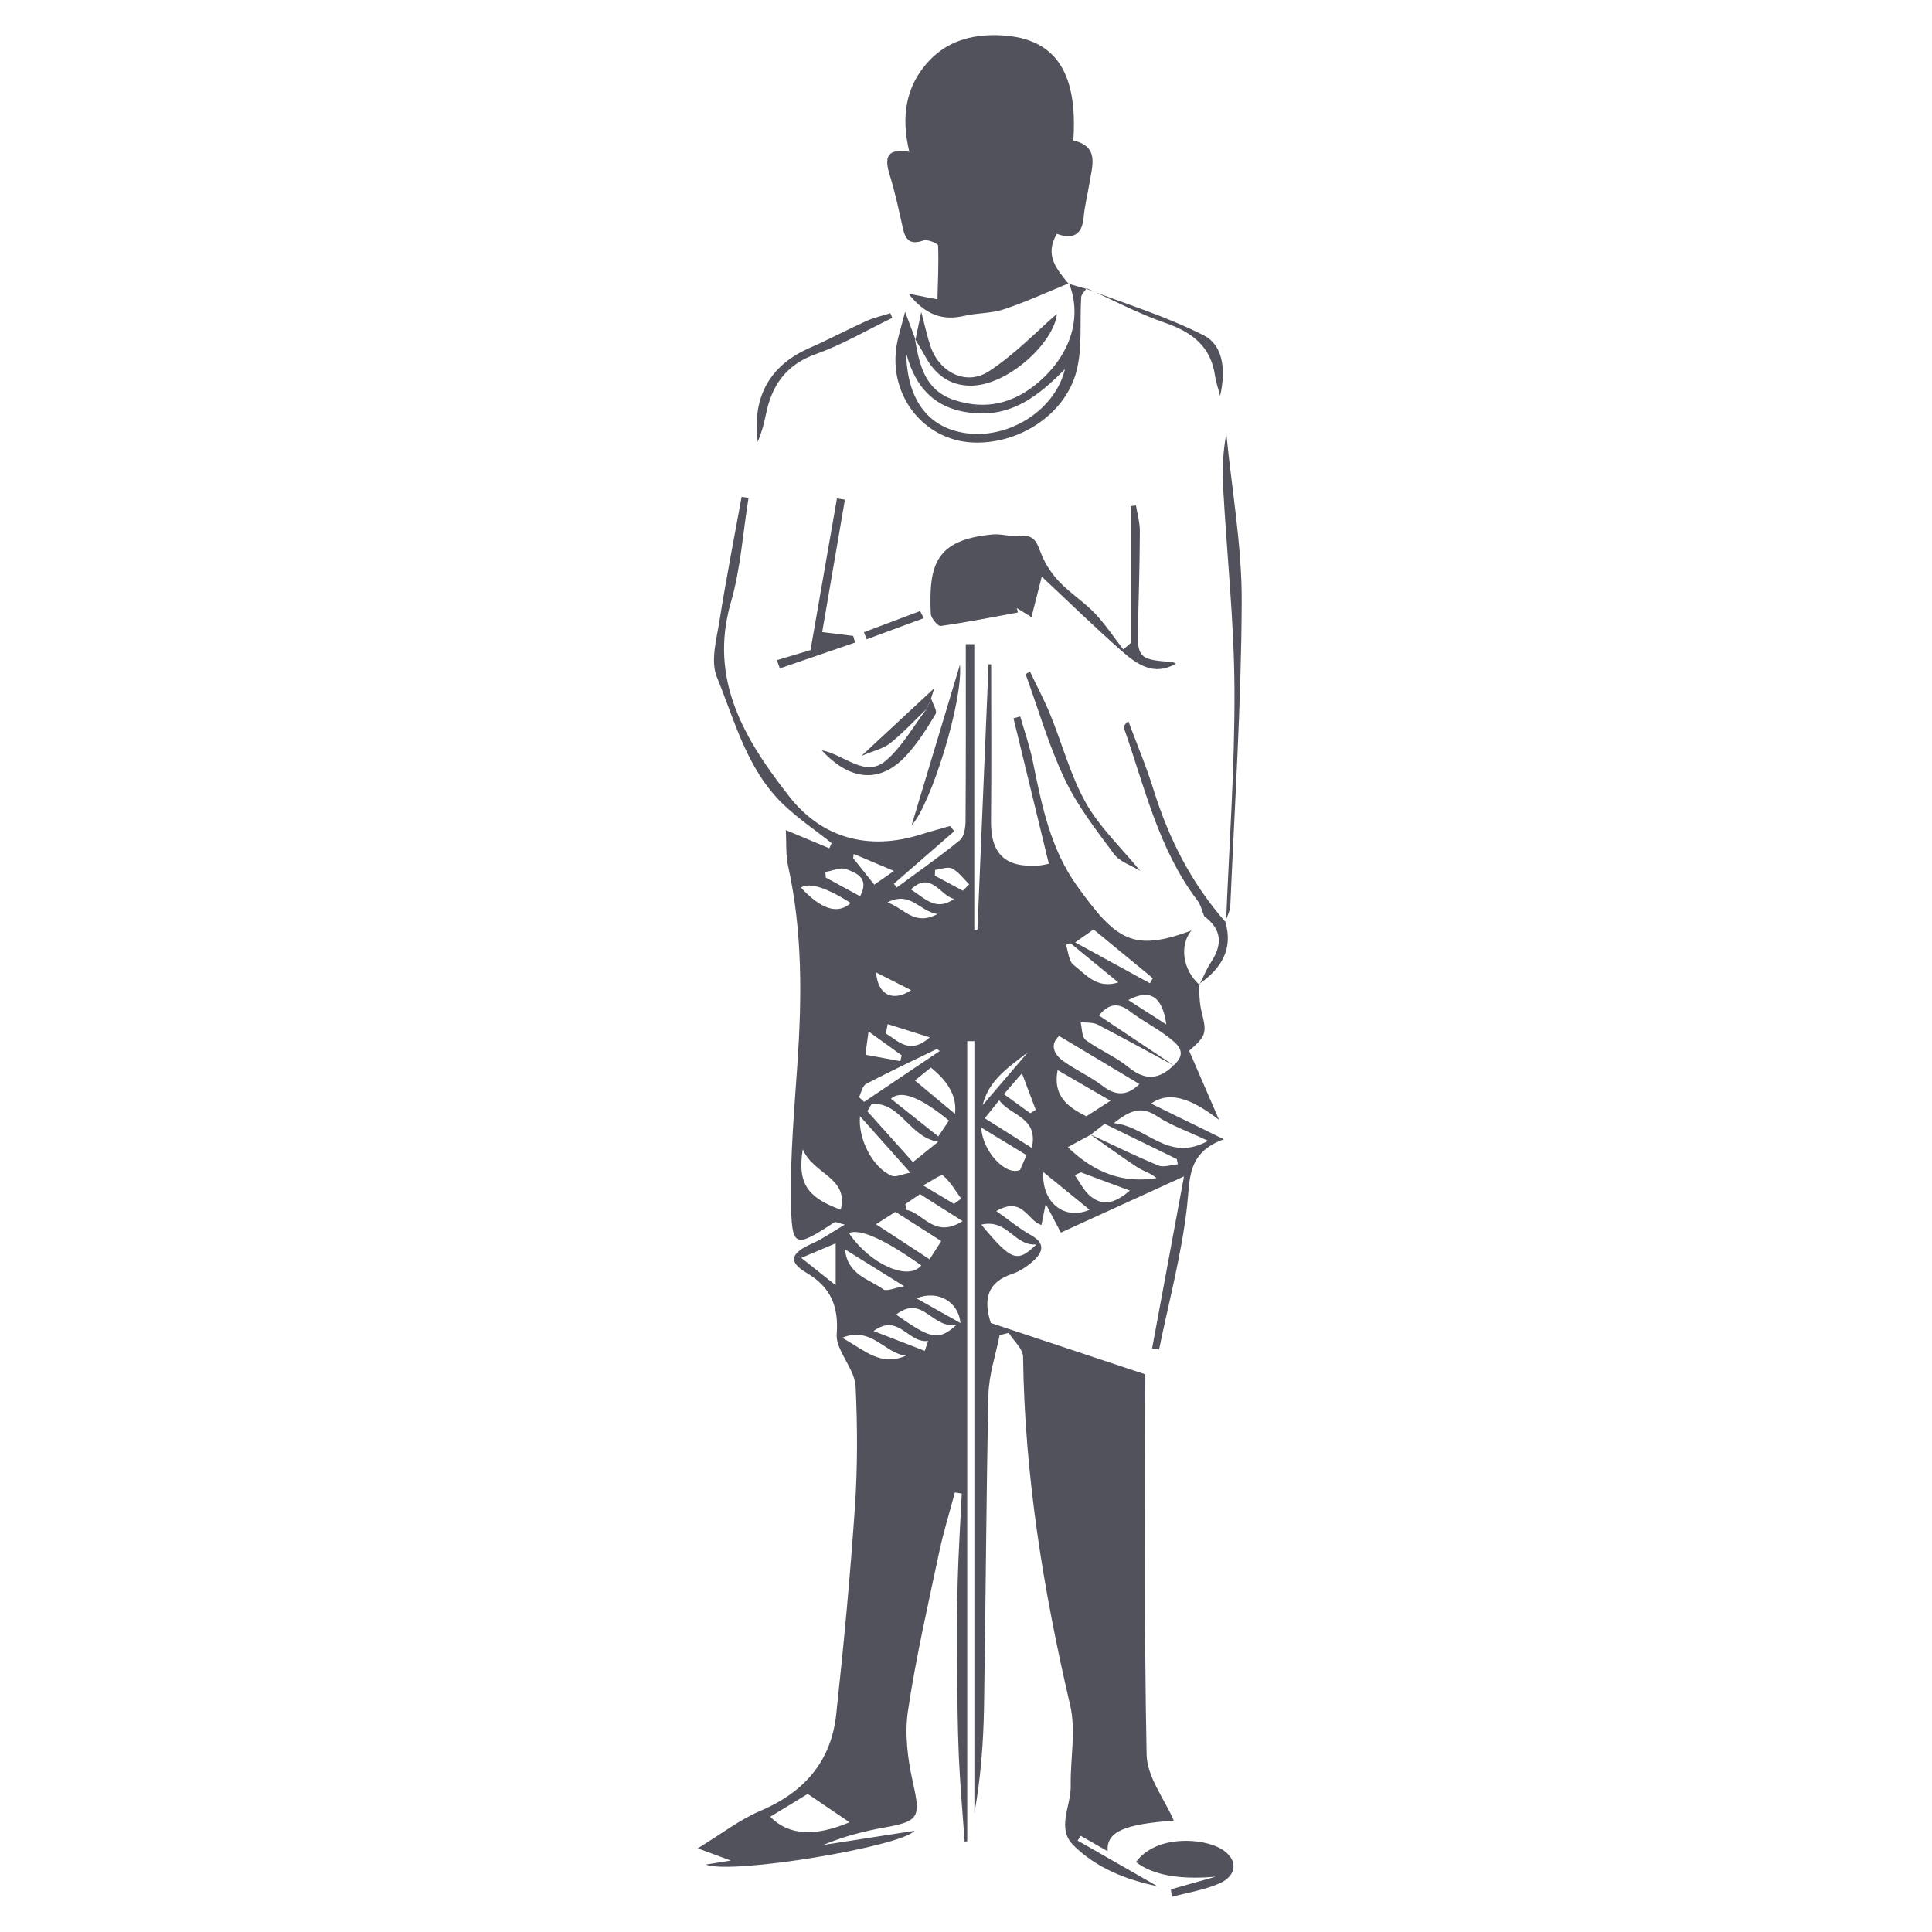 <svg width="55" height="55" viewBox="0 0 55 55" fill="none" xmlns="http://www.w3.org/2000/svg">
<path d="M34.123 28.022C34.148 28.281 34.142 28.549 34.205 28.799C34.358 29.402 34.347 29.485 33.852 29.913C34.132 30.559 34.418 31.22 34.704 31.88C33.883 31.246 33.272 31.058 32.767 31.416C33.427 31.739 34.057 32.048 34.842 32.433C33.782 32.811 33.88 33.574 33.791 34.358C33.635 35.724 33.272 37.067 32.996 38.42C32.93 38.408 32.864 38.397 32.798 38.386C33.097 36.775 33.396 35.162 33.706 33.489C32.446 34.064 31.307 34.584 30.201 35.089C30.033 34.771 29.945 34.603 29.769 34.27C29.697 34.627 29.667 34.78 29.648 34.872C29.253 34.767 29.122 34.035 28.362 34.477C28.745 34.747 29.028 34.983 29.345 35.16C29.766 35.393 29.696 35.645 29.411 35.9C29.24 36.052 29.034 36.192 28.82 36.264C28.099 36.502 27.992 36.992 28.205 37.662C29.645 38.141 31.105 38.626 32.605 39.125C32.605 42.661 32.567 46.308 32.642 49.953C32.654 50.586 33.148 51.209 33.416 51.829C31.999 51.933 31.494 52.144 31.532 52.701C31.252 52.541 31.009 52.401 30.765 52.262C30.736 52.307 30.707 52.353 30.678 52.398C31.434 52.831 32.19 53.263 32.946 53.696C32.041 53.512 31.203 53.169 30.559 52.533C30.069 52.05 30.491 51.413 30.481 50.846C30.467 50.076 30.635 49.271 30.465 48.542C29.702 45.275 29.168 41.987 29.125 38.627C29.122 38.398 28.857 38.172 28.715 37.945C28.629 37.965 28.544 37.986 28.457 38.008C28.347 38.572 28.152 39.133 28.139 39.699C28.073 42.665 28.063 45.631 28.013 48.597C27.996 49.605 27.92 50.612 27.739 51.617V29.64C27.672 29.64 27.604 29.64 27.535 29.64V52.416C27.511 52.42 27.486 52.425 27.461 52.429C27.405 51.62 27.331 50.812 27.296 50.003C27.26 49.162 27.254 48.32 27.249 47.478C27.243 46.657 27.241 45.836 27.263 45.016C27.286 44.183 27.339 43.352 27.379 42.519C27.313 42.509 27.249 42.497 27.183 42.487C27.032 43.056 26.856 43.619 26.735 44.194C26.418 45.695 26.072 47.194 25.847 48.71C25.749 49.369 25.841 50.086 25.989 50.744C26.209 51.727 26.171 51.848 25.192 52.023C24.594 52.129 24.004 52.284 23.431 52.524C24.297 52.389 25.163 52.255 26.035 52.119C25.664 52.566 20.829 53.376 20.092 53.081C20.331 53.042 20.508 53.014 20.803 52.966C20.479 52.846 20.256 52.764 19.863 52.619C20.525 52.216 21.052 51.804 21.648 51.551C22.895 51.022 23.659 50.143 23.804 48.815C24.018 46.853 24.202 44.887 24.337 42.919C24.415 41.776 24.412 40.623 24.358 39.478C24.34 39.093 24.043 38.724 23.887 38.341C23.84 38.227 23.811 38.092 23.82 37.971C23.874 37.223 23.678 36.657 22.959 36.234C22.417 35.913 22.515 35.669 23.128 35.397C23.413 35.271 23.671 35.085 24.049 34.863C23.833 34.807 23.784 34.777 23.763 34.791C22.605 35.546 22.537 35.543 22.517 34.151C22.499 32.871 22.612 31.588 22.699 30.309C22.828 28.413 22.85 26.527 22.436 24.656C22.364 24.334 22.391 23.991 22.371 23.631C22.815 23.817 23.212 23.983 23.61 24.149L23.674 24C23.209 23.631 22.709 23.296 22.284 22.885C21.261 21.894 20.918 20.525 20.407 19.271C20.222 18.818 20.399 18.198 20.483 17.666C20.669 16.488 20.9 15.318 21.112 14.144C21.178 14.154 21.243 14.165 21.309 14.175C21.148 15.167 21.085 16.187 20.807 17.146C20.161 19.372 21.225 21.085 22.476 22.683C23.39 23.849 24.715 24.228 26.203 23.759C26.482 23.671 26.765 23.597 27.046 23.516C27.086 23.565 27.126 23.614 27.166 23.663C26.593 24.162 26.019 24.66 25.446 25.159C25.474 25.194 25.502 25.229 25.53 25.264C26.131 24.82 26.747 24.392 27.325 23.919C27.449 23.817 27.486 23.555 27.487 23.367C27.499 21.69 27.494 20.013 27.494 18.337C27.575 18.337 27.655 18.337 27.736 18.337V26.468C27.766 26.468 27.795 26.468 27.825 26.469C27.931 23.95 28.036 21.43 28.142 18.91C28.167 18.911 28.191 18.912 28.216 18.913C28.216 20.398 28.228 21.883 28.212 23.367C28.202 24.306 28.609 24.708 29.566 24.641C29.671 24.634 29.774 24.605 29.858 24.59C29.521 23.201 29.187 21.824 28.852 20.447C28.916 20.43 28.981 20.413 29.045 20.397C29.167 20.827 29.317 21.252 29.405 21.69C29.658 22.929 29.902 24.164 30.666 25.227C31.786 26.784 32.257 27.101 33.914 26.492C33.569 26.922 33.671 27.607 34.142 28.033L34.12 28.021L34.123 28.022ZM31.047 32.305C30.842 32.416 30.638 32.527 30.398 32.657C31.162 33.393 31.966 33.692 32.923 33.538C32.759 33.392 32.551 33.342 32.384 33.233C31.924 32.932 31.48 32.606 31.032 32.291C31.678 32.591 32.318 32.907 32.976 33.179C33.13 33.242 33.344 33.159 33.531 33.144C33.521 33.095 33.511 33.045 33.501 32.996C32.843 32.675 32.186 32.354 31.447 31.993C31.37 32.053 31.209 32.179 31.048 32.304L31.047 32.305ZM33.434 30.343C32.705 29.949 31.982 29.548 31.246 29.168C31.109 29.098 30.924 29.118 30.762 29.097C30.806 29.27 30.793 29.52 30.905 29.604C31.291 29.89 31.756 30.078 32.126 30.381C32.604 30.773 33.002 30.732 33.413 30.325C33.834 29.95 33.503 29.711 33.233 29.504C32.901 29.249 32.518 29.059 32.186 28.804C31.852 28.546 31.58 28.545 31.285 28.91C32.008 29.392 32.722 29.867 33.435 30.343L33.434 30.343ZM21.928 51.719C22.438 52.246 23.19 52.299 24.183 51.877C23.759 51.589 23.365 51.321 22.994 51.069C22.642 51.284 22.301 51.491 21.928 51.719ZM32.438 30.86C31.688 30.411 30.941 29.965 30.152 29.492C29.901 29.709 29.967 29.987 30.268 30.205C30.625 30.463 31.04 30.646 31.39 30.914C31.774 31.209 32.098 31.194 32.438 30.86ZM34.392 32.477C33.8 32.198 33.334 32.038 32.938 31.776C32.509 31.491 32.194 31.584 31.708 31.975C32.666 32.065 33.245 33.11 34.392 32.477ZM24.812 31.43L24.691 31.634C25.133 32.127 25.575 32.621 25.989 33.083C26.229 32.89 26.415 32.741 26.709 32.505C25.87 32.361 25.641 31.362 24.812 31.43ZM26.227 36.024C25.18 35.28 24.494 34.972 24.167 35.1C24.755 35.986 25.863 36.483 26.227 36.024ZM26.797 35.331C26.346 35.043 25.927 34.776 25.492 34.498C25.326 34.605 25.155 34.714 24.938 34.852C25.472 35.201 25.954 35.515 26.463 35.849C26.581 35.667 26.679 35.514 26.797 35.331ZM30.108 30.463C29.968 31.194 30.385 31.512 30.927 31.778C31.124 31.65 31.334 31.516 31.614 31.336C31.091 31.033 30.623 30.762 30.108 30.463ZM22.853 32.717C22.697 33.686 22.982 34.09 23.934 34.438C24.167 33.514 23.162 33.443 22.853 32.717ZM27.015 31.9C26.193 31.226 25.642 31.019 25.363 31.278C25.804 31.63 26.241 31.978 26.711 32.351C26.838 32.163 26.927 32.03 27.015 31.9ZM25.917 33.384C25.373 32.774 24.929 32.276 24.482 31.774C24.421 32.416 24.842 33.243 25.383 33.471C25.505 33.522 25.69 33.425 25.917 33.384H25.917ZM32.737 27.992C32.764 27.944 32.792 27.895 32.819 27.847C32.268 27.395 31.719 26.942 31.131 26.459C31.056 26.512 30.913 26.614 30.609 26.828C31.396 27.259 32.066 27.625 32.737 27.992ZM28.445 31.322C28.3 31.502 28.189 31.642 28.034 31.835C28.497 32.127 28.918 32.393 29.374 32.679C29.568 31.796 28.772 31.773 28.445 31.322ZM29.222 32.884C28.755 32.599 28.359 32.357 27.935 32.099C27.958 32.757 28.626 33.49 29.04 33.305C29.089 33.192 29.152 33.047 29.223 32.885L29.222 32.884ZM25.773 34.28C25.784 34.334 25.795 34.389 25.806 34.444C26.284 34.529 26.603 35.273 27.403 34.763C26.896 34.441 26.523 34.204 26.191 33.994C26.012 34.116 25.892 34.198 25.773 34.279L25.773 34.28ZM26.5 30.391C26.342 30.519 26.215 30.621 26.045 30.759C26.432 31.081 26.795 31.384 27.185 31.708C27.248 31.245 27.019 30.807 26.5 30.391ZM31.019 34.439C30.584 34.085 30.141 33.726 29.699 33.366C29.651 34.234 30.3 34.75 31.019 34.439ZM25.51 37.423C26.507 38.127 26.721 38.181 27.239 37.707C26.532 37.857 26.284 36.832 25.51 37.423ZM24.055 35.566C24.126 36.297 24.743 36.41 25.142 36.703C25.239 36.774 25.472 36.661 25.74 36.616C25.123 36.232 24.629 35.923 24.055 35.566ZM25.791 38.592C25.192 38.536 24.806 37.741 23.973 38.084C24.607 38.43 25.072 38.918 25.791 38.592ZM30.77 33.374C30.712 33.401 30.654 33.428 30.596 33.455C30.744 33.659 30.858 33.905 31.047 34.058C31.458 34.391 31.826 34.178 32.165 33.894C31.697 33.72 31.233 33.547 30.769 33.374H30.77ZM27.935 34.863C28.799 35.897 28.953 35.959 29.505 35.427C28.873 35.481 28.688 34.687 27.935 34.863ZM26.752 29.921C26.727 29.901 26.701 29.88 26.675 29.86C26 30.189 25.321 30.507 24.657 30.857C24.552 30.912 24.52 31.104 24.453 31.232C24.503 31.278 24.551 31.323 24.6 31.368C25.317 30.886 26.035 30.403 26.752 29.921ZM30.483 26.859C30.438 26.872 30.391 26.884 30.345 26.896C30.413 27.092 30.424 27.362 30.561 27.468C30.908 27.737 31.226 28.164 31.836 27.967C31.352 27.571 30.917 27.215 30.483 26.859H30.483ZM24.221 25.707C23.515 25.26 23.041 25.114 22.8 25.268C23.378 25.886 23.842 26.044 24.221 25.707ZM23.79 36.588V35.395C23.465 35.533 23.184 35.651 22.811 35.81C23.133 36.066 23.399 36.277 23.79 36.587V36.588ZM24.485 25.516C24.761 24.994 24.38 24.853 24.089 24.742C23.926 24.679 23.695 24.791 23.495 24.824C23.5 24.877 23.505 24.93 23.509 24.983C23.819 25.152 24.127 25.321 24.485 25.515L24.485 25.516ZM26.326 38.456L26.421 38.173C25.851 38.251 25.582 37.367 24.869 37.892C25.355 38.08 25.841 38.268 26.326 38.456ZM27.162 25.589C26.768 25.508 26.508 24.774 25.932 25.321C26.334 25.576 26.651 25.957 27.162 25.589ZM26.091 36.961C26.567 37.229 26.935 37.435 27.342 37.665C27.29 37.071 26.716 36.71 26.091 36.961ZM28.579 31.148C28.874 31.361 29.102 31.526 29.33 31.692C29.382 31.659 29.434 31.627 29.485 31.594C29.367 31.281 29.249 30.968 29.093 30.554C28.863 30.82 28.743 30.958 28.579 31.148V31.148ZM27.158 34.271C27.227 34.222 27.296 34.172 27.364 34.123C27.197 33.896 27.055 33.641 26.845 33.464C26.79 33.418 26.523 33.62 26.279 33.746C26.657 33.972 26.908 34.122 27.158 34.272L27.158 34.271ZM24.725 29.362C24.694 29.595 24.668 29.787 24.637 30.025C25.006 30.093 25.318 30.151 25.631 30.209C25.643 30.154 25.656 30.099 25.669 30.043C25.372 29.829 25.076 29.615 24.725 29.362ZM33.202 29.164C33.093 28.363 32.738 28.139 32.12 28.47C32.482 28.702 32.825 28.922 33.202 29.164ZM25.272 29.155C25.253 29.242 25.235 29.33 25.216 29.418C25.572 29.634 25.895 30.037 26.47 29.532C26.014 29.389 25.643 29.272 25.272 29.154L25.272 29.155ZM24.89 25.185C25.021 25.093 25.193 24.973 25.449 24.794C24.99 24.6 24.648 24.456 24.306 24.311C24.299 24.35 24.293 24.389 24.287 24.428C24.466 24.653 24.645 24.878 24.889 25.185H24.89ZM24.94 27.683C24.991 28.332 25.421 28.53 25.938 28.188C25.617 28.025 25.311 27.871 24.94 27.683ZM26.688 26.022C26.155 25.933 25.921 25.355 25.263 25.689C25.762 25.866 26.018 26.37 26.688 26.022ZM27.411 25.356C27.471 25.295 27.531 25.235 27.591 25.175C27.431 25.02 27.294 24.823 27.104 24.725C26.983 24.662 26.784 24.747 26.62 24.765C26.618 24.82 26.617 24.876 26.615 24.93C26.88 25.073 27.146 25.214 27.411 25.356ZM29.265 29.951C28.729 30.369 28.143 30.745 27.974 31.461C28.404 30.957 28.835 30.454 29.265 29.951Z" fill="#51525B"/>
<path d="M30.432 8.063C29.815 8.315 29.209 8.595 28.578 8.805C28.222 8.925 27.821 8.905 27.45 8.992C26.828 9.138 26.342 8.962 25.863 8.361C26.152 8.418 26.327 8.452 26.687 8.522C26.7 7.991 26.727 7.488 26.705 6.988C26.702 6.93 26.403 6.806 26.289 6.846C25.924 6.975 25.779 6.844 25.705 6.507C25.591 5.989 25.48 5.468 25.323 4.964C25.169 4.47 25.257 4.218 25.886 4.321C25.653 3.348 25.761 2.458 26.46 1.72C26.973 1.179 27.633 0.988 28.365 1.001C29.99 1.029 30.691 1.978 30.556 3.999C31.305 4.171 31.093 4.721 31.013 5.221C30.961 5.546 30.877 5.867 30.848 6.193C30.803 6.709 30.516 6.815 30.087 6.657C29.722 7.274 30.093 7.67 30.418 8.078L30.433 8.063L30.432 8.063Z" fill="#51525B"/>
<path d="M32.188 18.304V14.408C32.238 14.402 32.289 14.396 32.339 14.389C32.378 14.632 32.45 14.876 32.449 15.118C32.444 16.043 32.421 16.967 32.394 17.89C32.371 18.686 32.445 18.777 33.233 18.836C33.316 18.842 33.398 18.837 33.472 18.895C32.861 19.253 32.373 18.921 31.938 18.537C31.194 17.883 30.484 17.19 29.657 16.416C29.549 16.84 29.463 17.177 29.364 17.567C29.207 17.471 29.076 17.39 28.945 17.31L28.978 17.436C28.246 17.57 27.515 17.717 26.779 17.82C26.699 17.831 26.502 17.596 26.497 17.469C26.436 16.071 26.637 15.364 28.259 15.214C28.514 15.191 28.782 15.288 29.036 15.258C29.485 15.204 29.531 15.502 29.657 15.805C29.774 16.086 29.959 16.357 30.172 16.578C30.478 16.896 30.863 17.14 31.168 17.459C31.468 17.774 31.71 18.143 31.978 18.489C32.048 18.427 32.119 18.365 32.19 18.303L32.188 18.304Z" fill="#51525B"/>
<path d="M30.934 8.208C30.881 8.291 30.787 8.371 30.78 8.457C30.734 9.162 30.819 9.898 30.645 10.568C30.321 11.819 28.976 12.667 27.668 12.596C26.317 12.522 25.328 11.3 25.514 9.912C25.556 9.594 25.665 9.283 25.766 8.878C25.89 9.208 25.975 9.437 26.062 9.666L26.046 9.65C26.174 10.387 26.323 11.113 27.172 11.39C28.08 11.687 28.875 11.479 29.583 10.865C30.489 10.078 30.812 9.022 30.432 8.063C30.432 8.063 30.417 8.078 30.416 8.078C30.585 8.126 30.754 8.174 30.923 8.222L30.935 8.208H30.934ZM25.798 10.06C25.823 11.433 26.472 12.23 27.596 12.343C28.776 12.462 30.04 11.657 30.317 10.509C29.577 11.256 28.854 11.826 27.806 11.765C26.685 11.701 26.074 11.095 25.798 10.06Z" fill="#51525B"/>
<path d="M34.903 26.265C34.99 24.06 35.153 21.854 35.143 19.65C35.135 17.72 34.926 15.791 34.819 13.86C34.792 13.361 34.815 12.859 34.911 12.348C35.067 13.946 35.357 15.545 35.349 17.144C35.337 20.02 35.149 22.895 35.025 25.771C35.019 25.93 34.932 26.085 34.883 26.243L34.904 26.265H34.903Z" fill="#51525B"/>
<path d="M33.333 53.786C33.758 53.666 34.184 53.545 34.609 53.425C33.577 53.518 32.82 53.379 32.339 53.01C32.91 52.23 34.246 52.315 34.781 52.644C35.251 52.932 35.224 53.392 34.717 53.616C34.292 53.804 33.814 53.876 33.36 54C33.351 53.929 33.342 53.857 33.333 53.786Z" fill="#51525B"/>
<path d="M34.882 26.242C35.117 27.04 34.753 27.586 34.123 28.022L34.144 28.035C34.255 27.815 34.348 27.585 34.482 27.38C34.809 26.881 34.78 26.451 34.282 26.085C34.219 25.934 34.185 25.762 34.088 25.635C32.982 24.177 32.59 22.421 32.004 20.747C31.985 20.694 32.001 20.629 32.121 20.53C32.365 21.186 32.638 21.832 32.845 22.498C33.278 23.894 33.929 25.164 34.903 26.266L34.882 26.243L34.882 26.242Z" fill="#51525B"/>
<path d="M23.074 18.506C23.338 16.99 23.581 15.59 23.826 14.19C23.901 14.202 23.977 14.214 24.053 14.225C23.841 15.463 23.628 16.701 23.406 17.994C23.722 18.033 24.006 18.069 24.289 18.103C24.307 18.166 24.326 18.229 24.344 18.291C23.629 18.537 22.915 18.782 22.2 19.028L22.116 18.793C22.495 18.68 22.872 18.566 23.074 18.506V18.506Z" fill="#51525B"/>
<path d="M29.322 19.12C29.517 19.531 29.732 19.933 29.903 20.353C30.243 21.187 30.474 22.078 30.912 22.855C31.304 23.552 31.915 24.126 32.457 24.79C32.207 24.636 31.88 24.536 31.717 24.318C31.208 23.632 30.672 22.943 30.309 22.178C29.854 21.221 29.56 20.189 29.196 19.19L29.321 19.12H29.322Z" fill="#51525B"/>
<path d="M26.063 9.666C26.104 9.472 26.144 9.277 26.226 8.883C26.345 9.328 26.401 9.601 26.491 9.863C26.745 10.603 27.506 10.993 28.153 10.569C28.907 10.076 29.543 9.405 30.089 8.933C30.008 9.752 28.691 10.982 27.63 10.979C27.015 10.977 26.604 10.643 26.326 10.122C26.241 9.962 26.143 9.81 26.05 9.652C26.049 9.651 26.064 9.667 26.064 9.667L26.063 9.666Z" fill="#51525B"/>
<path d="M25.4 9.05C24.68 9.398 23.984 9.81 23.235 10.076C22.36 10.386 21.96 10.989 21.797 11.831C21.747 12.087 21.67 12.338 21.571 12.581C21.406 11.288 21.922 10.397 23.049 9.904C23.593 9.667 24.115 9.386 24.656 9.142C24.875 9.042 25.115 8.99 25.346 8.916C25.364 8.96 25.382 9.004 25.401 9.049L25.4 9.05Z" fill="#51525B"/>
<path d="M30.924 8.222C32.048 8.654 33.211 9.008 34.276 9.552C34.807 9.822 34.909 10.507 34.734 11.27C34.663 10.997 34.61 10.853 34.59 10.703C34.473 9.867 33.943 9.458 33.171 9.192C32.404 8.927 31.679 8.539 30.936 8.207L30.924 8.221L30.924 8.222Z" fill="#51525B"/>
<path d="M27.328 18.922C27.418 19.984 26.488 22.938 25.952 23.493C26.397 22.014 26.84 20.541 27.328 18.922Z" fill="#51525B"/>
<path d="M26.505 19.883C26.553 20.034 26.689 20.236 26.635 20.326C26.388 20.74 26.125 21.155 25.8 21.508C25.073 22.298 24.216 22.252 23.393 21.359C24.058 21.489 24.635 22.168 25.235 21.64C25.693 21.239 26.005 20.672 26.381 20.179C26.422 20.08 26.463 19.982 26.505 19.883Z" fill="#51525B"/>
<path d="M26.504 19.883C26.463 19.982 26.422 20.081 26.381 20.179C26.037 20.509 25.712 20.863 25.34 21.159C25.143 21.316 24.864 21.374 24.523 21.519C25.277 20.818 25.91 20.229 26.596 19.592C26.555 19.723 26.53 19.803 26.505 19.883H26.504Z" fill="#51525B"/>
<path d="M26.297 17.598C25.755 17.798 25.214 17.998 24.672 18.198C24.647 18.131 24.621 18.064 24.596 17.997C25.128 17.796 25.66 17.595 26.193 17.395C26.227 17.463 26.262 17.531 26.297 17.598Z" fill="#51525B"/>
</svg>

